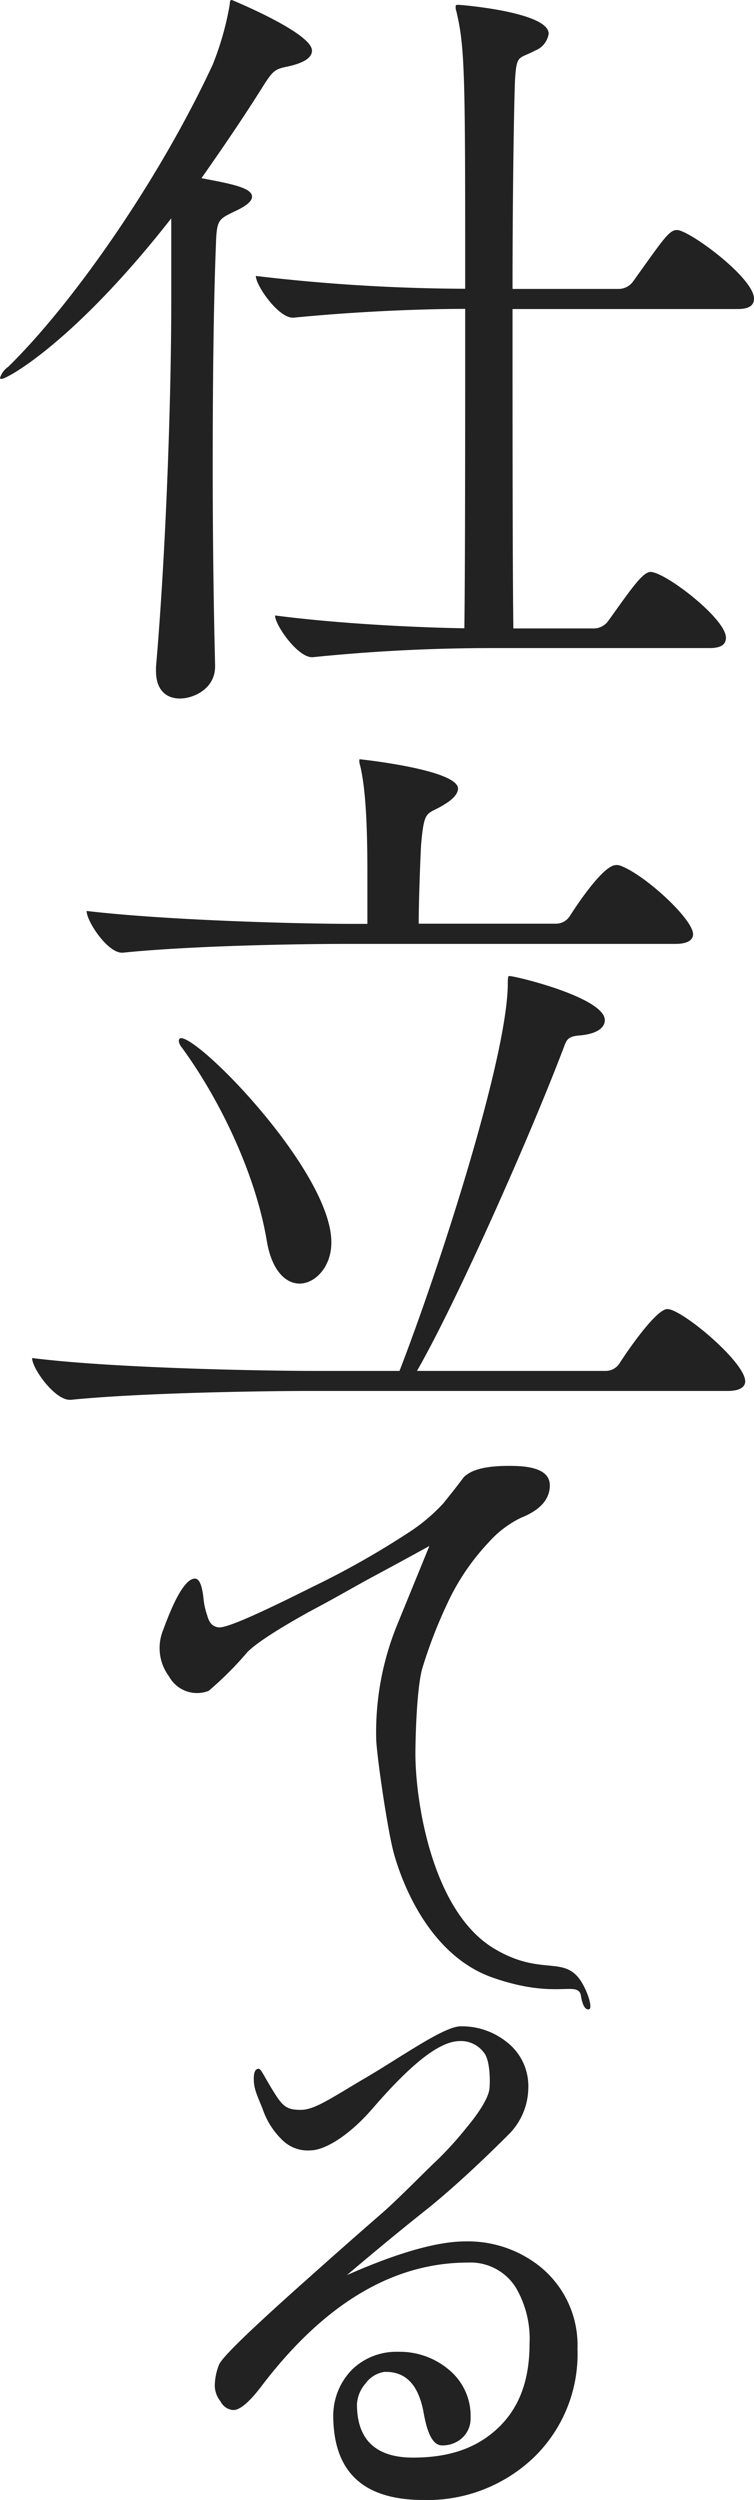 <svg xmlns="http://www.w3.org/2000/svg" viewBox="0 0 91.84 304.32"><defs><style>.cls-1{fill:#222;}</style></defs><g id="レイヤー_2" data-name="レイヤー 2"><g id="design"><path class="cls-1" d="M38,6.16c0,.78-.78,1.46-3,1.95-1.47.29-1.76.49-2.93,2.34-2.45,3.91-5,7.63-7.53,11.24,3.62.68,6.16,1.17,6.16,2.25,0,.58-.78,1.17-2.05,1.76-2.05,1-2.25,1-2.35,4.1-.29,7.33-.39,17-.39,27,0,8.2.1,16.61.29,24.13v.19c0,2.74-2.63,3.91-4.29,3.91S19,84,19,81.68v-.49c1.18-13.58,1.86-32.14,1.86-44.55V26.58C9.09,41.62.88,46.12.2,46.12c-.1,0-.2,0-.2-.1a2.55,2.55,0,0,1,1-1.37C8.6,37.23,19.15,22.37,25.89,7.91A35.71,35.71,0,0,0,27.94.78c.1-.49,0-.78.3-.78C28.24,0,38,4,38,6.16ZM91.84,36.35c0,.68-.39,1.27-2,1.27H62.43c0,14.75,0,31.36.1,38.88H72.4a2.18,2.18,0,0,0,1.66-.88c2.74-3.81,4.2-6,5.18-6,1.76,0,9.18,5.67,9.18,8,0,.69-.39,1.27-2,1.27H59.79A215,215,0,0,0,38.1,80H38c-1.76,0-4.5-3.91-4.5-5.08,7.72,1,17,1.46,23.06,1.56.1-7.33.1-24.23.1-38.88-5.18,0-12.9.29-20.91,1.07h-.1c-1.76,0-4.49-3.91-4.49-5.08a222.12,222.12,0,0,0,25.5,1.56c0-25.69,0-29.31-1.08-33.8A1.35,1.35,0,0,1,55.5.78c0-.19.09-.19.39-.19s10.94.88,10.94,3.51a2.61,2.61,0,0,1-1.66,2.06c-2,1.07-2.25.39-2.44,3.61-.1,2.15-.3,12.9-.3,25.4h13a2.18,2.18,0,0,0,1.66-.88C80.8,29.12,81.48,28,82.46,28,83.93,28,91.84,33.81,91.84,36.35Z"/><path class="cls-1" d="M90.77,168.15c0,.58-.49,1.17-2.15,1.17H37.81c-5.47,0-20.42.2-29.21,1.08H8.5c-1.86,0-4.59-3.82-4.59-5.09,10.06,1.27,28.72,1.57,34.39,1.57H48.66c4.88-12.61,13.19-38.3,13.19-47.19,0-.88.09-.88.19-.88.78,0,11.63,2.64,11.63,5.37,0,.88-.88,1.66-3,1.86-1.56.1-1.66.58-2,1.46-4,10.56-13,30.88-17.88,39.38H73.77a2,2,0,0,0,1.66-.88c1-1.57,4.49-6.65,5.86-6.65C83.05,159.35,90.77,165.8,90.77,168.15Z"/><path class="cls-1" d="M84.42,113.73c0,.58-.49,1.17-2.15,1.17H42.21c-5.47,0-18.57.19-27.26,1.07h-.1c-1.76,0-4.3-3.81-4.3-5.08,10.07,1.18,26.38,1.57,32.05,1.57h2.15v-5.87c0-4.69-.1-10.16-.88-13.38a1.85,1.85,0,0,1-.1-.68c0-.1,0-.1.1-.1S55.79,93.7,55.79,96c0,.59-.59,1.27-1.56,1.86-2.25,1.46-2.54.39-2.94,5-.09,1.57-.29,6.84-.29,9.58H67.71a2,2,0,0,0,1.66-.88c.88-1.37,4.1-6.26,5.67-6.26a1.19,1.19,0,0,1,.58.1C78.55,106.5,84.42,111.87,84.42,113.73Z"/><path class="cls-1" d="M40.36,151.25c0,3-2,5-3.87,5-1.66,0-3.39-1.53-4-5.23-1.34-8-5.61-17.07-10.44-23.64a1.3,1.3,0,0,1-.27-.67c0-.17.09-.34.27-.34C24.51,126.4,40.4,142.77,40.36,151.25Z"/><path class="cls-1" d="M47.82,225c-.79-3.33-2-11.84-2-13.42a34.55,34.55,0,0,1,2.54-13.75l3.94-9.64c-3.5,1.93-5.95,3.24-7.36,4s-3.85,2.19-7.27,4c-3.94,2.19-6.48,3.85-7.53,4.91a41,41,0,0,1-4.73,4.73,3.89,3.89,0,0,1-4.82-1.76,5.76,5.76,0,0,1-.7-5.69c1.49-4.12,2.8-6.22,3.85-6.22.53,0,.88.79,1.05,2.45a8.64,8.64,0,0,0,.44,2c.26,1,.7,1.4,1.4,1.49,1,.08,4.73-1.58,11.39-4.91a104,104,0,0,0,12.18-6.92A22.06,22.06,0,0,0,54,183c.62-.79,1.49-1.84,2.46-3.15,1-1.05,3.06-1.49,6.3-1.4q4.21.12,4.21,2.36c0,1.67-1.14,3-3.5,3.94a12.66,12.66,0,0,0-3.95,3,27.92,27.92,0,0,0-5.08,7.54,58.11,58.11,0,0,0-3,7.79c-.61,2.11-.82,7.36-.84,10.17-.05,5.69,1.92,19.22,9.46,23.87,6.55,4,9.27,0,11.49,5.62.21.53.58,1.76.19,1.85-.78.18-1-1.78-1-1.78-.51-1.7-3.1.6-10.76-2.09C50.55,237.39,47.82,225,47.82,225Z"/><path class="cls-1" d="M65,299.16a18.75,18.75,0,0,1-13.41,5.16c-7.35,0-11-3.41-11-10.33a8,8,0,0,1,2.36-5.61,7.75,7.75,0,0,1,5.52-2.1,9.3,9.3,0,0,1,6.22,2.19,7.29,7.29,0,0,1,2.63,5.87,3.18,3.18,0,0,1-1.05,2.45,3.54,3.54,0,0,1-2.54.88c-1-.09-1.67-1.41-2.11-3.86-.61-3.5-2.19-5.17-4.81-5.08a3.46,3.46,0,0,0-2.28,1.4,4.19,4.19,0,0,0-1.05,2.54c0,4.3,2.28,6.49,6.83,6.49s7.89-1.23,10.43-3.68,3.76-5.79,3.76-10.17a12.33,12.33,0,0,0-1.66-6.83A6.51,6.51,0,0,0,57,275.42c-9.2,0-17.61,5.08-25.23,15.15-1.41,1.84-2.55,2.8-3.33,2.8a1.87,1.87,0,0,1-1.58-1.05,3.18,3.18,0,0,1-.7-1.84,7.08,7.08,0,0,1,.52-2.63c.35-.87,3.51-3.94,9.47-9.28,2.36-2.1,5.78-5.17,10.42-9.2,2.1-1.84,5.63-5.47,6.51-6.26A43.23,43.23,0,0,0,56.82,259c1.67-2,2.72-3.75,2.8-4.8.11-1.33,0-3.59-.71-4.38a3.49,3.49,0,0,0-3-1.36c-2.64.07-6.27,3.28-10.55,8.23-3.1,3.57-6,5.07-7.52,5.07a4.39,4.39,0,0,1-3.33-1.14A9.45,9.45,0,0,1,32,256.75c-.7-1.75-1.09-2.47-1.09-3.7,0-.78.17-1.22.61-1.22.27,0,.66.94,1.8,2.78s1.63,2.22,3.33,2.22,3.76-1.48,8.05-4,9.4-6.17,11.41-6.17a8.72,8.72,0,0,1,5.52,1.84,6.78,6.78,0,0,1,2.72,5.69,8.13,8.13,0,0,1-2.28,5.52c-1,1-5.63,5.65-10.1,9.24-2,1.58-5.25,4.21-9.72,8,6.13-2.71,11-4.11,14.45-4.11A14.09,14.09,0,0,1,65,275.33a12.29,12.29,0,0,1,5.34,10.6A17.51,17.51,0,0,1,65,299.16Z"/></g></g></svg>